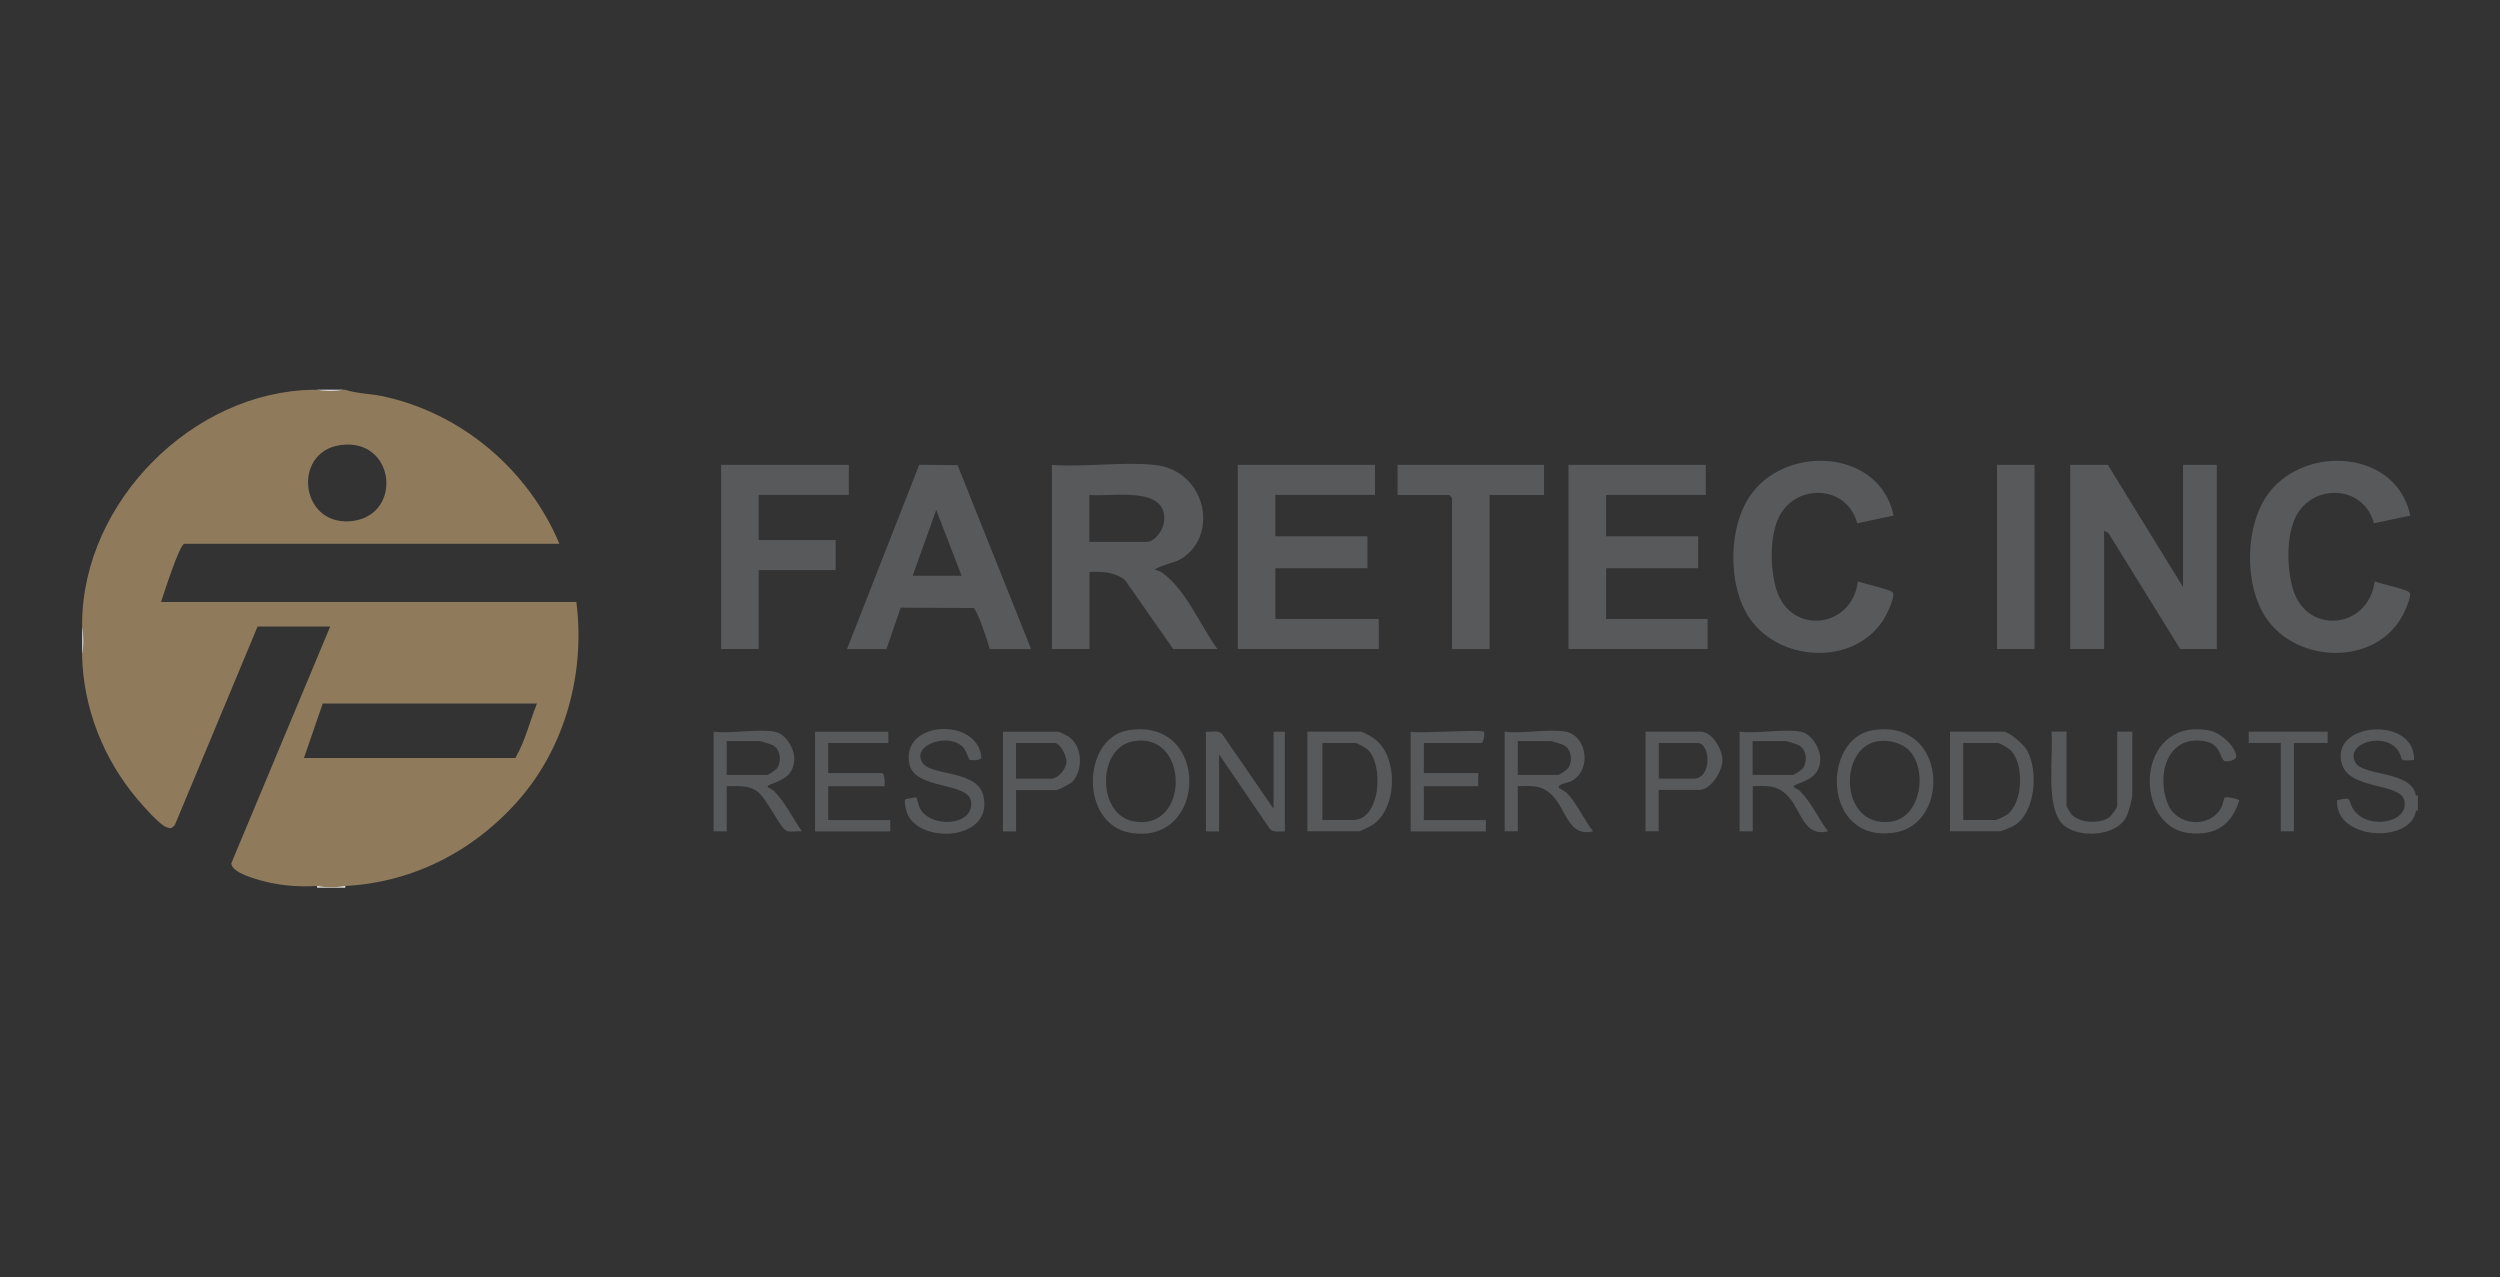 
<svg id="faretec" xmlns="http://www.w3.org/2000/svg" version="1.1" viewBox="0 0 274 140">
  <rect x="0" y="0" width="274" height="140" fill="#333333" stroke="none"/>
  <!-- Generator: Adobe Illustrator 29.0.0, SVG Export Plug-In . SVG Version: 2.1.0 Build 186)  -->
  <path d="M9,71.75v-3.09c.35.81.34,2.33,0,3.09Z" style="fill: #d3d4d8;"/>
  <path d="M37.84,97.08v.21h-3.09v-.21c.97.05,2.12.05,3.09,0Z" style="fill: #ececed;"/>
  <path d="M37.63,42.71c-.73.35-2.19.34-2.88,0h2.88Z" style="fill: #d1d4d7;"/>
  <path d="M265,88.84h-.21c-.57-.22-.57-1.42,0-1.65h.21v1.65Z" style="fill: #58595b;"/>
  <polygon points="231.02 50.95 239.26 64.34 239.26 50.95 242.96 50.95 242.96 71.13 238.95 71.13 231.08 58.42 230.61 58.16 230.61 71.13 226.9 71.13 226.9 50.95 231.02 50.95" style="fill: #58595b;"/>
  <polygon points="150.7 50.95 150.7 54.24 139.78 54.24 139.78 58.78 149.87 58.78 149.87 62.28 139.78 62.28 139.78 67.84 151.11 67.84 151.11 71.13 135.66 71.13 135.66 50.95 150.7 50.95" style="fill: #58595b;"/>
  <polygon points="186.95 50.95 186.95 54.24 176.03 54.24 176.03 58.78 186.12 58.78 186.12 62.28 176.03 62.28 176.03 67.84 187.15 67.84 187.15 71.13 171.91 71.13 171.91 50.95 186.95 50.95" style="fill: #58595b;"/>
  <path d="M207.54,56.51l-3.99.84c-1.17-4.39-7.12-4.4-8.75-.3-.84,2.12-.77,5.31-.13,7.49,1.51,5.14,8.32,4.38,8.96-.82.62.26,3.57.86,3.83,1.23s-.53,2.09-.78,2.54c-3,5.49-11.45,5.25-14.88.33-2.53-3.62-2.44-10.37.3-13.88,4.11-5.27,13.96-4.53,15.44,2.56Z" style="fill: #58595b;"/>
  <path d="M264.17,56.51l-3.99.84c-1.17-4.39-7.12-4.4-8.75-.3-.84,2.12-.77,5.31-.13,7.49,1.51,5.14,8.32,4.38,8.96-.82.62.26,3.57.86,3.83,1.23s-.53,2.09-.78,2.54c-3,5.49-11.45,5.25-14.88.33-2.53-3.62-2.44-10.37.3-13.88,4.11-5.27,13.96-4.53,15.44,2.56Z" style="fill: #58595b;"/>
  <polygon points="93.03 50.95 93.03 54.24 83.15 54.24 83.15 59.19 91.59 59.19 91.59 62.48 83.15 62.48 83.15 71.13 79.03 71.13 79.03 50.95 93.03 50.95" style="fill: #58595b;"/>
  <path d="M169.23,50.95v3.3h-5.97v16.89h-4.12v-16.58s-.29-.31-.31-.31h-5.66v-3.3h16.06Z" style="fill: #58595b;"/>
  <rect x="218.87" y="50.95" width="4.12" height="20.18" style="fill: #58595b;"/>
  <path d="M139.58,88.64v-8.44h1.24v10.92c-.57-.03-1.25.18-1.66-.3l-5.55-8.14v8.44h-1.44v-10.92c.58.05,1.28-.19,1.75.21l5.67,8.24Z" style="fill: #58595b;"/>
  <path d="M97.36,80.19v1.24h-6.59v3.3h5.87c.36,0,.34,1.15.31,1.44h-6.18v3.71h6.8v1.24h-8.24v-10.92h8.03Z" style="fill: #58595b;"/>
  <path d="M162.64,80.19c.1.11,0,1.24-.31,1.24h-6.28v3.3h5.97v1.44h-5.97v3.71h6.8v1.24h-8.24v-10.92c1,.22,7.75-.29,8.03,0Z" style="fill: #58595b;"/>
  <path d="M106.25,83.25c-.07-.04-.37-1.06-.75-1.41-1.72-1.63-5.8-.06-4.32,1.85,1.06,1.36,5.92.71,6.59,3.5,1.21,5.01-7.19,5.41-8.4,1.81-.1-.29-.29-1.26-.16-1.39.05-.04,1.18-.25,1.23-.21.05.04.25.99.45,1.31,1.23,2.04,5.79,1.84,5.55-.8-.2-2.25-6.18-1.31-6.77-4.16-1-4.83,7.62-5.19,7.89-.67-.18.26-1.1.3-1.32.17Z" style="fill: #58595b;"/>
  <path d="M264.79,88.84c-.51,3.65-8.89,3.28-8.65-1.13,1.69-.41,1.19-.09,1.67.8,1.36,2.52,6.24,1.79,5.71-.75-.41-1.98-5.9-1.19-6.81-3.91-1.58-4.75,8.03-5.45,7.87-.56-1.8.15-1.13.02-1.67-.9-1.35-2.32-6.05-.97-4.73,1.23.87,1.45,6.22.85,6.6,3.59.05.38.05,1.27,0,1.65Z" style="fill: #58595b;"/>
  <path d="M226.49,80.19v8.14c0,.05.44.81.53.91.88.98,2.99,1.06,4.08.4.27-.16.95-1.12.95-1.31v-8.14h1.65v6.9c0,.44-.38,1.83-.59,2.3-1,2.31-5.35,2.56-7.01.97-1.98-1.89-1.01-7.58-1.26-10.18h1.65Z" style="fill: #58595b;"/>
  <path d="M243.8,87.42c.17-.15,1.36.1,1.63.29-.85,2.72-2.6,3.88-5.45,3.6-6.24-.61-5.99-12.63,2.01-11.28,1.26.21,2.74,1.45,3.09,2.68.2.7-1.13.81-1.3.69-.47-.33-.42-1.81-2-2.13-4.23-.87-5.5,3.64-4.18,6.86.96,2.36,4.48,2.72,5.82.45.2-.34.34-1.12.39-1.16Z" style="fill: #58595b;"/>
  <polygon points="255.11 80.19 255.11 81.43 251.41 81.43 251.41 91.11 249.97 91.11 249.97 81.43 246.46 81.43 246.46 80.19 255.11 80.19" style="fill: #58595b;"/>
  <path d="M63.17,65.98H17.65c.3-.87,2.03-6.38,2.57-6.38h41.09c-3.4-8.11-10.71-14.32-19.35-16.17-1.36-.29-2.8-.28-4.13-.71h-.21c-.95.18-1.93.18-2.88,0h-.41c-13.24.2-25.22,12.3-25.33,25.54-.01.13,0,.28,0,.41.17,1.02.18,2.07,0,3.09v.21c.17,5.73,2.35,11.22,6.05,15.61.63.74,2.39,2.76,3.15,3.06.53.21.57.18.96-.21l9.07-21.76h7.96l-10.84,25.95c.03,1.05,2.81,1.78,3.88,2.04,1.78.43,3.71.56,5.52.44.98.19,2.11.19,3.09,0,7.52-.38,14.28-3.94,19.15-9.58,5.02-5.83,7.16-13.89,6.18-21.52ZM37.8,48.73c5.66-.32,6.26,7.98.55,8.4-5.65.42-6.37-8.08-.55-8.4ZM56.48,83.08h-23.17l2.06-5.97h23.48c-.8,1.97-1.29,4.14-2.37,5.97Z" style="fill: #8f7b5c;"/>
  <path d="M127.42,62.8c-.23-.18-.52-.3-.81-.32-.19-.25,2.21-.89,2.54-1.06,4.56-2.38,3.19-9.88-2.64-10.47-3.54-.36-7.63.27-11.22,0v20.18h4.12v-8.44c1.36-.07,2.84,0,3.92.92l5.25,7.52h4.84c-1.89-2.62-3.37-6.36-5.98-8.33ZM119.39,59.39v-5.15c2.42.26,8.63-1.09,8.19,2.93-.1.9-.96,2.22-1.91,2.22h-6.28Z" style="fill: #58595b;"/>
  <path d="M104.95,50.98l-4.2-.04-7.92,20.2h4.32l1.57-4.54,7.98.04c.38.13,1.61,3.81,1.78,4.5h4.53l-8.06-20.16ZM100.03,63.1l2.58-7.21,2.78,7.21h-5.35Z" style="fill: #58595b;"/>
  <path d="M150.4,80.8c-.22-.13-1.09-.61-1.24-.61h-5.87v10.92h5.66c.14,0,1.32-.59,1.53-.73,2.78-1.91,2.79-7.82-.08-9.57ZM148.33,89.87h-3.4v-8.44h3.6c.19,0,1.14.52,1.35.71,1.82,1.66,1.43,7.73-1.56,7.73Z" style="fill: #58595b;"/>
  <path d="M84.8,86.67c-.3-.3-1.14-.39-.32-.71,1.3-.51,2.41-.91,2.57-2.6.11-1.22-.92-2.95-2.15-3.17-1.89-.34-4.7.25-6.69,0v10.92h1.44v-4.94c1.09,0,2.18-.14,3.16.44,1.27.75,2.67,4.33,3.54,4.5.47.09,1.05-.04,1.54,0-1.04-1.46-1.8-3.16-3.09-4.44ZM79.65,84.93v-3.71h3.6c.12,0,1.23.34,1.42.44.86.45.98,1.58.59,2.4-.12.27-1.02.87-1.19.87h-4.43Z" style="fill: #58595b;"/>
  <path d="M197.25,86.67c-.3-.3-1.14-.39-.32-.71,1.25-.49,2.46-.94,2.57-2.6.08-1.21-.92-2.95-2.15-3.17-1.89-.34-4.7.25-6.69,0v10.92h1.44v-4.94c1.74-.07,2.82-.12,4,1.25,1.35,1.58,1.66,4.32,4.24,3.69-1.08-1.45-1.8-3.16-3.09-4.44ZM192.09,84.93v-3.71h3.6c.12,0,1.23.34,1.42.44.86.45.98,1.58.59,2.4-.12.27-1.02.87-1.19.87h-4.43Z" style="fill: #58595b;"/>
  <path d="M171.9,87.1c-.36-.42-.97-.67-1.02-.73-.35-.4,1.05-.59,1.38-.78,2.29-1.3,1.6-4.99-.66-5.4-1.89-.34-4.7.25-6.69,0v10.92h1.44v-4.94c1.74-.07,2.82-.12,4,1.25,1.35,1.58,1.66,4.32,4.24,3.69-.96-1.28-1.64-2.79-2.68-4.01ZM166.35,84.93v-3.71h3.6c.12,0,1.23.34,1.42.44.86.45.98,1.58.59,2.4-.12.27-1.02.87-1.19.87h-4.43Z" style="fill: #58595b;"/>
  <path d="M222.13,82.18c-.34-.57-1.91-1.99-2.54-1.99h-5.87v10.92h5.46c.21,0,1.35-.49,1.61-.65,2.33-1.44,2.64-6.09,1.34-8.28ZM219.89,89.35c-.15.1-1.04.52-1.12.52h-3.6v-8.44h3.81c.16,0,1.13.57,1.32.74,1.6,1.46,1.46,5.91-.4,7.18Z" style="fill: #58595b;"/>
  <path d="M205.22,80.04c-5.6.94-5.48,12.38,2.37,11.22,6.34-.93,5.79-12.6-2.37-11.22ZM207.21,90.06c-5.59.7-5.78-8.13-1.41-8.82,1.08-.17,2.5.13,3.31.88,2.22,2.05,1.52,7.51-1.9,7.94Z" style="fill: #58595b;"/>
  <path d="M123.66,80.04c-5.11.86-5.31,10.29.21,11.23,8.57,1.46,8.79-12.74-.21-11.23ZM124.12,89.99c-3.88-.83-3.84-7.94-.04-8.72,6.36-1.31,6.38,10.08.04,8.72Z" style="fill: #58595b;"/>
  <path d="M117.12,80.72c-.15-.1-1.04-.52-1.12-.52h-6.08v10.92h1.44v-4.53h4.43c.21,0,1.54-.69,1.75-.92,1.21-1.31,1.1-3.9-.43-4.94ZM115.17,85.34h-3.81v-3.91h4.22c.65,0,1.35,1.48,1.3,2.11-.06.8-.91,1.8-1.71,1.8Z" style="fill: #58595b;"/>
  <path d="M186.43,80.19h-6.08v10.92h1.44v-4.53h4.43c1.28,0,2.52-2.01,2.56-3.21.03-1.16-1.08-3.17-2.35-3.17ZM185.61,85.34h-3.81v-3.91h4.22c1.5,0,1.64,3.91-.41,3.91Z" style="fill: #58595b;"/>
</svg>
